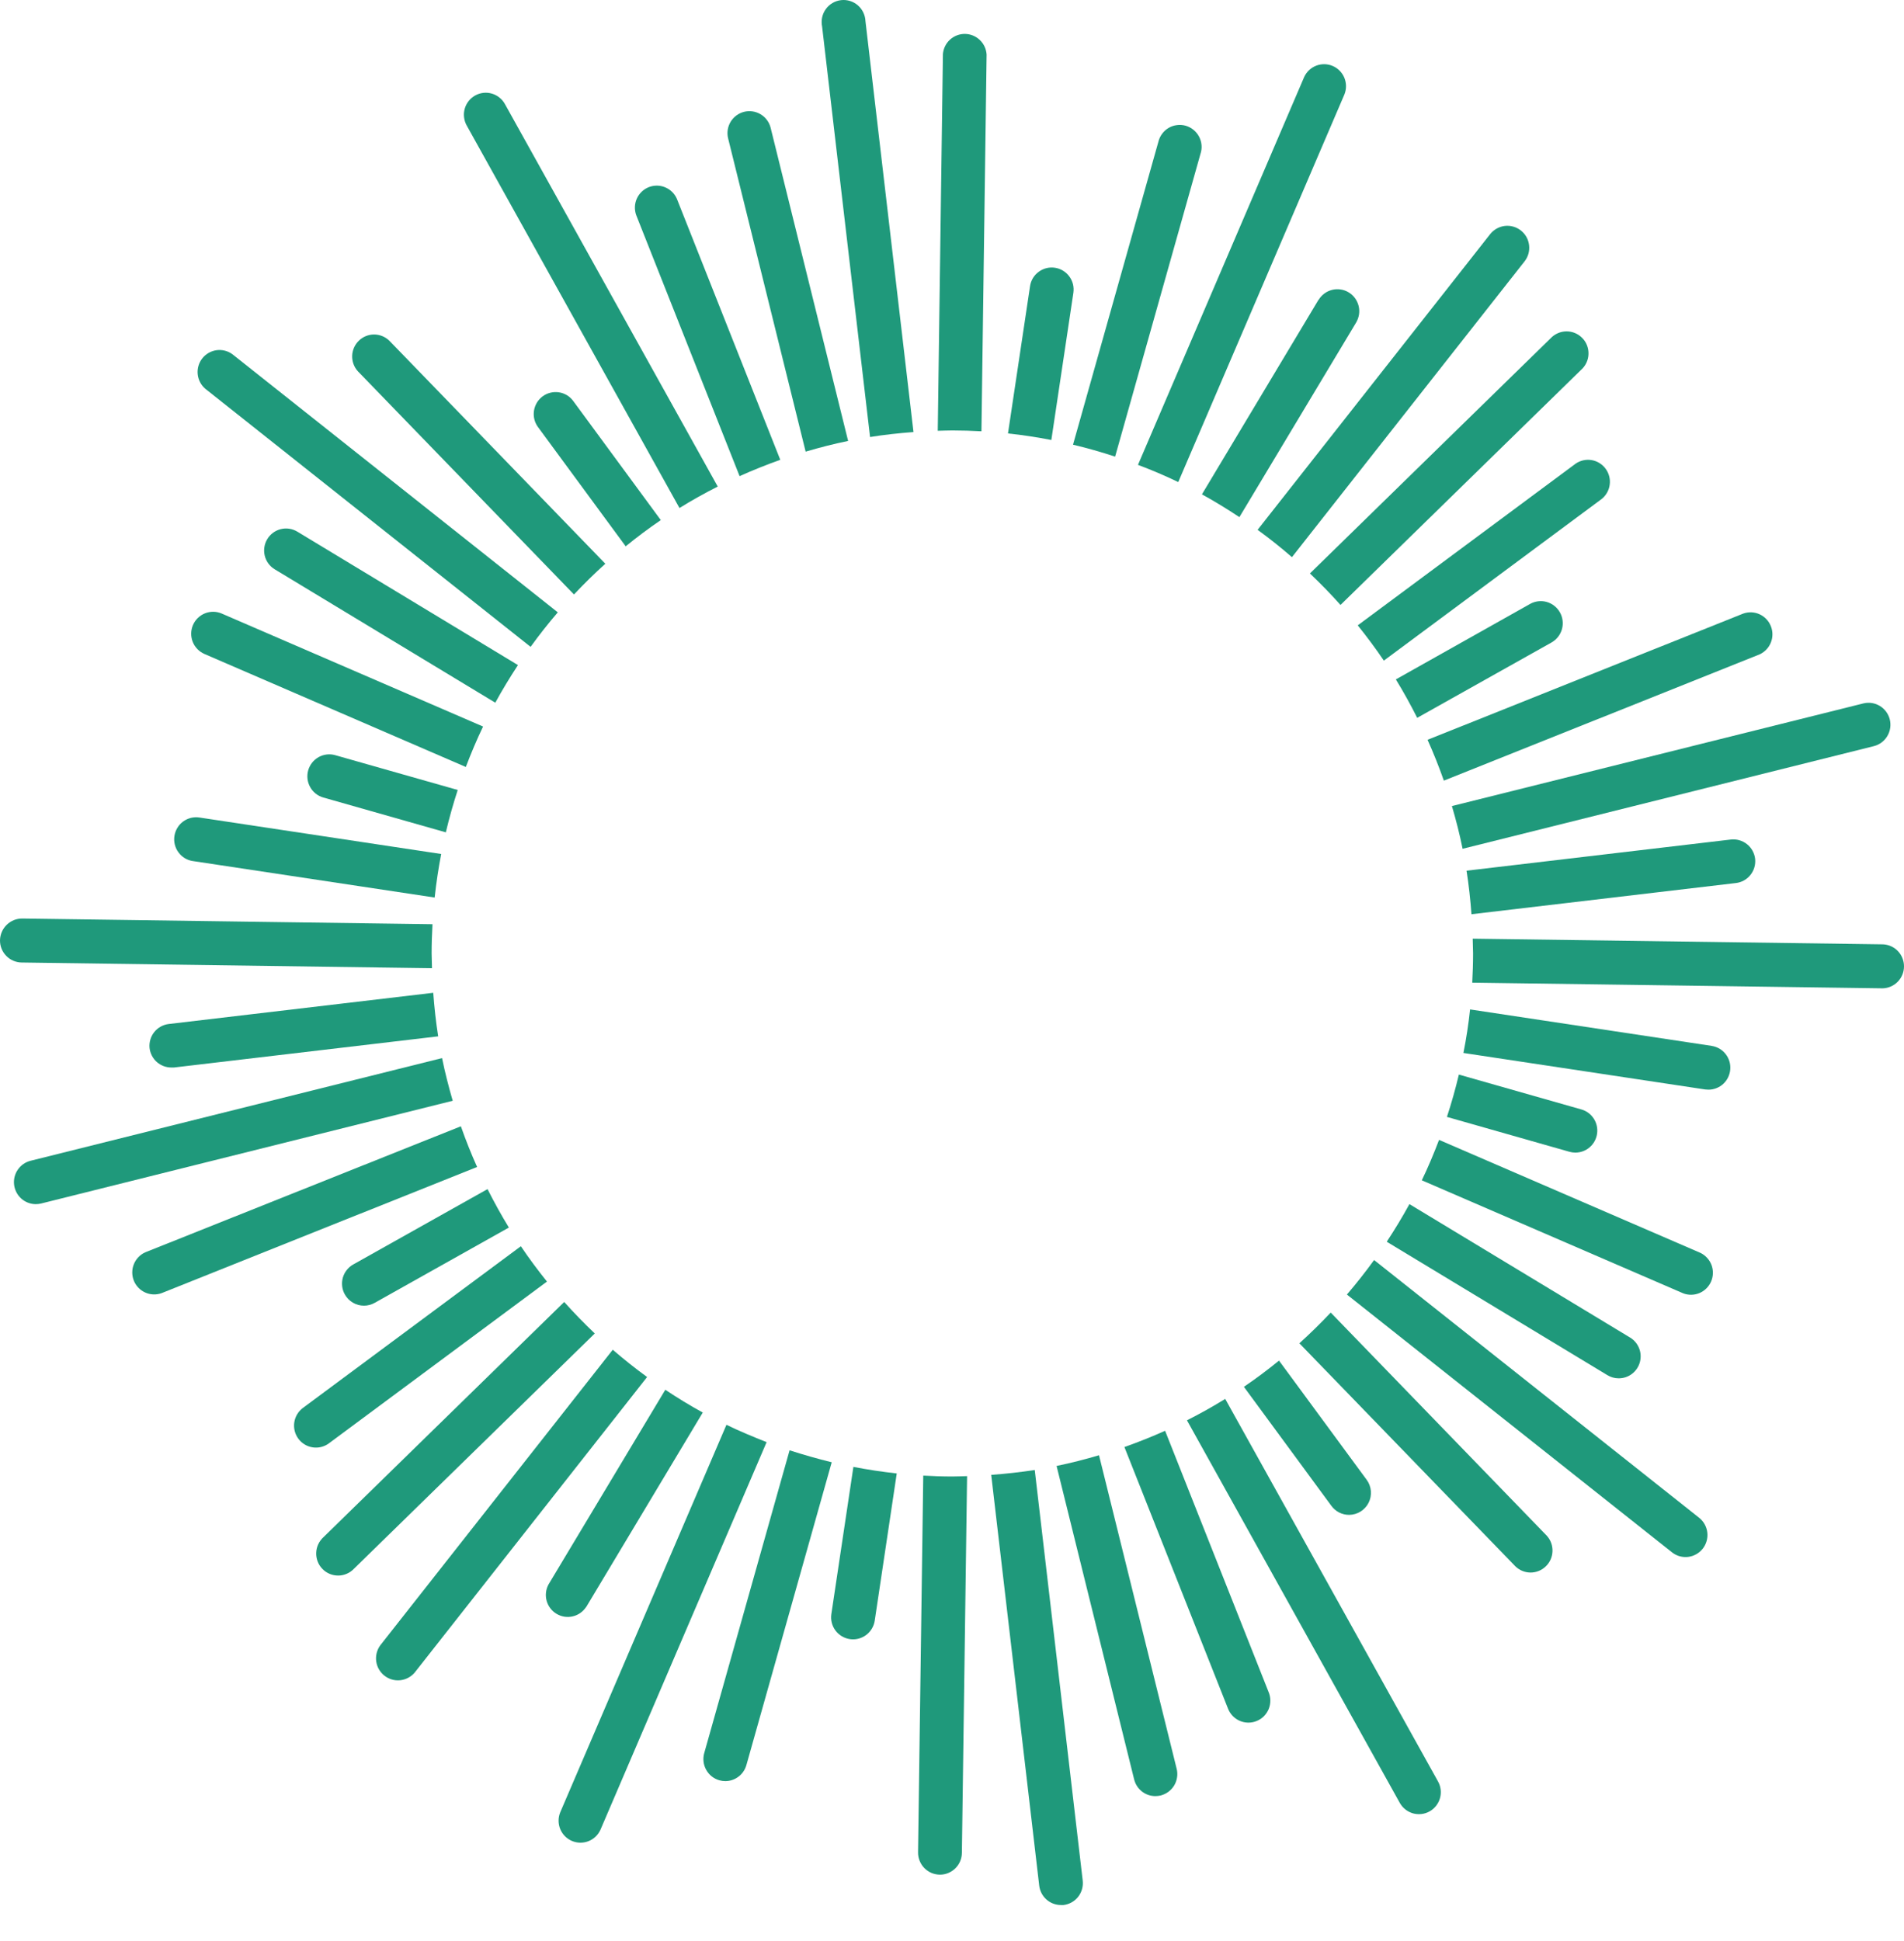 <svg width="52" height="53" viewBox="0 0 52 53" fill="none" xmlns="http://www.w3.org/2000/svg">
<path d="M26.01 11.753C26.276 11.753 26.541 11.762 26.804 11.776L26.945 1.491C26.936 1.339 26.87 1.197 26.761 1.093C26.652 0.988 26.508 0.929 26.357 0.926C26.206 0.924 26.06 0.979 25.948 1.08C25.836 1.181 25.766 1.321 25.752 1.472L25.611 11.762C25.742 11.76 25.875 11.753 26.01 11.753Z" fill="#1F997B"/>
<path d="M14.82 10.822C14.756 10.869 14.703 10.928 14.662 10.996C14.622 11.063 14.595 11.138 14.583 11.216C14.572 11.294 14.575 11.374 14.594 11.45C14.613 11.527 14.647 11.599 14.694 11.662L17.088 14.917C17.398 14.665 17.716 14.426 18.047 14.201L15.656 10.95C15.609 10.886 15.551 10.832 15.484 10.791C15.416 10.751 15.342 10.723 15.264 10.712C15.186 10.7 15.107 10.704 15.031 10.723C14.954 10.742 14.883 10.775 14.82 10.822V10.822Z" fill="#1F997B"/>
<path d="M32.179 13.163L36.719 2.574C36.776 2.429 36.774 2.267 36.715 2.123C36.655 1.979 36.542 1.864 36.399 1.802C36.256 1.74 36.095 1.737 35.95 1.792C35.805 1.847 35.687 1.957 35.62 2.098L31.079 12.693C31.453 12.834 31.821 12.989 32.179 13.163Z" fill="#1F997B"/>
<path d="M7.299 14.722C7.217 14.858 7.193 15.022 7.231 15.176C7.269 15.33 7.367 15.463 7.503 15.545L13.527 19.187C13.719 18.835 13.927 18.493 14.146 18.16L8.121 14.517C8.053 14.476 7.979 14.449 7.901 14.437C7.823 14.425 7.744 14.429 7.667 14.448C7.591 14.467 7.519 14.501 7.456 14.548C7.393 14.595 7.339 14.654 7.299 14.722V14.722Z" fill="#1F997B"/>
<path d="M28.713 12.014L29.315 7.994C29.326 7.916 29.323 7.837 29.304 7.76C29.285 7.683 29.251 7.611 29.204 7.548C29.157 7.484 29.099 7.431 29.031 7.39C28.964 7.349 28.889 7.322 28.811 7.311C28.734 7.299 28.654 7.303 28.578 7.322C28.502 7.341 28.43 7.375 28.367 7.422C28.303 7.469 28.25 7.528 28.209 7.595C28.169 7.663 28.142 7.738 28.131 7.816L27.529 11.835C27.93 11.877 28.324 11.939 28.713 12.014Z" fill="#1F997B"/>
<path d="M30.455 12.468L32.786 4.201C32.812 4.123 32.822 4.042 32.815 3.961C32.808 3.88 32.785 3.802 32.747 3.73C32.709 3.658 32.657 3.595 32.594 3.544C32.532 3.493 32.459 3.456 32.382 3.433C32.304 3.411 32.222 3.405 32.142 3.416C32.062 3.426 31.985 3.452 31.915 3.493C31.846 3.534 31.785 3.589 31.737 3.655C31.689 3.72 31.655 3.794 31.636 3.873L29.305 12.142C29.695 12.235 30.078 12.344 30.455 12.468Z" fill="#1F997B"/>
<path d="M24.948 11.797L23.637 0.582C23.634 0.499 23.614 0.417 23.578 0.342C23.543 0.267 23.492 0.2 23.429 0.146C23.366 0.091 23.293 0.051 23.213 0.026C23.134 0.002 23.05 -0.006 22.968 0.004C22.886 0.014 22.806 0.041 22.735 0.083C22.663 0.125 22.601 0.182 22.553 0.25C22.504 0.317 22.47 0.394 22.453 0.476C22.436 0.557 22.436 0.641 22.452 0.723L23.762 11.933C24.15 11.87 24.547 11.827 24.948 11.797Z" fill="#1F997B"/>
<path d="M20.199 13.001C20.563 12.837 20.934 12.689 21.31 12.555L18.486 5.428C18.424 5.286 18.309 5.173 18.165 5.114C18.022 5.054 17.861 5.054 17.716 5.111C17.572 5.169 17.456 5.281 17.392 5.423C17.329 5.565 17.322 5.726 17.375 5.873L20.199 13.001Z" fill="#1F997B"/>
<path d="M22.003 12.332C22.384 12.22 22.77 12.12 23.163 12.04L21.045 3.482C21.005 3.329 20.906 3.199 20.771 3.119C20.636 3.039 20.475 3.015 20.322 3.053C20.17 3.091 20.039 3.188 19.956 3.322C19.874 3.457 19.848 3.618 19.884 3.772L22.003 12.332Z" fill="#1F997B"/>
<path d="M8.417 21.034C8.374 21.188 8.393 21.352 8.471 21.491C8.548 21.63 8.677 21.733 8.83 21.776L12.176 22.727C12.269 22.335 12.377 21.95 12.501 21.57L9.156 20.62C9.003 20.576 8.84 20.596 8.701 20.673C8.563 20.751 8.461 20.881 8.417 21.034V21.034Z" fill="#1F997B"/>
<path d="M9.417 35.343C9.469 35.436 9.544 35.514 9.636 35.568C9.728 35.623 9.833 35.651 9.94 35.651C10.042 35.651 10.142 35.625 10.231 35.575L13.898 33.518C13.689 33.177 13.496 32.826 13.315 32.468L9.647 34.526C9.579 34.564 9.518 34.616 9.47 34.678C9.421 34.739 9.385 34.81 9.363 34.886C9.342 34.962 9.336 35.041 9.345 35.12C9.354 35.198 9.378 35.274 9.417 35.343V35.343Z" fill="#1F997B"/>
<path d="M4.085 28.617C4.102 28.764 4.172 28.898 4.281 28.996C4.391 29.094 4.532 29.148 4.679 29.148C4.702 29.149 4.725 29.149 4.749 29.148L11.967 28.297C11.905 27.905 11.862 27.506 11.832 27.108L4.61 27.96C4.454 27.978 4.312 28.057 4.213 28.18C4.115 28.303 4.069 28.46 4.085 28.617Z" fill="#1F997B"/>
<path d="M36.61 16.518L43.181 10.099C43.242 10.045 43.291 9.98 43.326 9.906C43.361 9.833 43.38 9.753 43.383 9.672C43.386 9.59 43.373 9.509 43.344 9.433C43.315 9.357 43.271 9.288 43.214 9.23C43.158 9.172 43.09 9.125 43.015 9.094C42.941 9.063 42.86 9.047 42.779 9.048C42.698 9.049 42.618 9.066 42.544 9.099C42.47 9.131 42.403 9.179 42.348 9.238L35.775 15.658C36.064 15.932 36.344 16.219 36.61 16.518Z" fill="#1F997B"/>
<path d="M43.026 31.472C43.171 31.471 43.31 31.419 43.419 31.323C43.528 31.228 43.598 31.096 43.618 30.953C43.638 30.809 43.605 30.663 43.526 30.542C43.447 30.421 43.328 30.332 43.189 30.293L39.843 29.341C39.75 29.733 39.641 30.119 39.517 30.497L42.863 31.449C42.916 31.464 42.971 31.472 43.026 31.472V31.472Z" fill="#1F997B"/>
<path d="M36.845 41.363C36.955 41.362 37.064 41.331 37.158 41.273C37.252 41.214 37.328 41.131 37.378 41.032C37.428 40.933 37.449 40.822 37.44 40.711C37.43 40.6 37.391 40.494 37.325 40.405L34.931 37.151C34.621 37.403 34.302 37.642 33.972 37.867L36.363 41.119C36.419 41.195 36.491 41.256 36.575 41.299C36.659 41.341 36.751 41.363 36.845 41.363V41.363Z" fill="#1F997B"/>
<path d="M44.208 37.635C44.339 37.635 44.467 37.593 44.571 37.513C44.675 37.434 44.751 37.322 44.786 37.196C44.821 37.069 44.814 36.934 44.765 36.812C44.717 36.69 44.629 36.587 44.517 36.52L38.493 32.878C38.3 33.23 38.093 33.572 37.873 33.905L43.899 37.548C43.992 37.605 44.099 37.635 44.208 37.635V37.635Z" fill="#1F997B"/>
<path d="M39.945 23.176L51.185 20.371C51.337 20.33 51.466 20.232 51.546 20.096C51.626 19.96 51.65 19.798 51.612 19.645C51.574 19.492 51.478 19.36 51.344 19.278C51.21 19.195 51.049 19.169 50.896 19.205L39.653 22.009C39.766 22.393 39.865 22.779 39.945 23.176Z" fill="#1F997B"/>
<path d="M42.603 16.721C42.525 16.582 42.396 16.48 42.243 16.436C42.091 16.393 41.927 16.412 41.788 16.49L38.122 18.551C38.331 18.891 38.524 19.242 38.705 19.6L42.373 17.543C42.442 17.504 42.502 17.452 42.551 17.39C42.6 17.328 42.637 17.256 42.658 17.18C42.679 17.104 42.686 17.024 42.676 16.945C42.667 16.866 42.642 16.79 42.603 16.721Z" fill="#1F997B"/>
<path d="M39.433 21.315L48.048 17.871C48.191 17.808 48.303 17.693 48.362 17.549C48.421 17.404 48.422 17.243 48.364 17.098C48.307 16.953 48.196 16.837 48.054 16.772C47.913 16.708 47.752 16.702 47.606 16.755L38.988 20.2C39.151 20.564 39.3 20.936 39.433 21.315Z" fill="#1F997B"/>
<path d="M18.557 13.871C18.896 13.66 19.245 13.467 19.602 13.285L13.789 2.84C13.751 2.771 13.7 2.71 13.638 2.662C13.576 2.613 13.506 2.576 13.43 2.555C13.355 2.533 13.276 2.527 13.198 2.536C13.12 2.545 13.044 2.57 12.976 2.608C12.907 2.647 12.847 2.698 12.798 2.76C12.75 2.822 12.713 2.893 12.692 2.969C12.671 3.045 12.664 3.124 12.674 3.202C12.683 3.281 12.707 3.356 12.745 3.425L18.557 13.871Z" fill="#1F997B"/>
<path d="M47.934 23.449C47.915 23.291 47.835 23.147 47.711 23.049C47.586 22.95 47.428 22.905 47.271 22.923L40.053 23.774C40.114 24.166 40.158 24.564 40.187 24.963L47.409 24.111C47.566 24.093 47.709 24.013 47.807 23.889C47.906 23.765 47.951 23.607 47.934 23.449Z" fill="#1F997B"/>
<path d="M35.284 15.213L41.636 7.138C41.735 7.013 41.78 6.854 41.761 6.696C41.743 6.538 41.663 6.393 41.538 6.295C41.414 6.196 41.255 6.151 41.098 6.169C40.94 6.188 40.797 6.269 40.698 6.393L34.346 14.467C34.67 14.702 34.983 14.95 35.284 15.213Z" fill="#1F997B"/>
<path d="M37.081 17.075C37.331 17.386 37.57 17.706 37.794 18.038L43.745 13.623C43.865 13.526 43.944 13.386 43.963 13.232C43.983 13.079 43.943 12.923 43.851 12.799C43.759 12.674 43.623 12.589 43.471 12.563C43.319 12.537 43.163 12.571 43.035 12.658L37.081 17.075Z" fill="#1F997B"/>
<path d="M36.009 8.187L32.826 13.498C33.176 13.691 33.517 13.899 33.849 14.12L37.037 8.807C37.077 8.739 37.104 8.664 37.116 8.586C37.128 8.508 37.124 8.429 37.105 8.352C37.086 8.276 37.052 8.204 37.006 8.141C36.959 8.077 36.901 8.024 36.833 7.983C36.766 7.942 36.691 7.915 36.614 7.904C36.536 7.892 36.457 7.896 36.381 7.915C36.305 7.934 36.233 7.967 36.17 8.014C36.107 8.061 36.053 8.12 36.013 8.187H36.009Z" fill="#1F997B"/>
<path d="M46.442 34.21L39.302 31.124C39.159 31.499 39.004 31.869 38.831 32.228L45.968 35.313C46.112 35.369 46.272 35.366 46.415 35.306C46.557 35.246 46.671 35.132 46.732 34.99C46.793 34.847 46.797 34.687 46.743 34.541C46.688 34.396 46.58 34.277 46.441 34.21H46.442Z" fill="#1F997B"/>
<path d="M27.071 40.271L28.382 51.486C28.399 51.632 28.468 51.766 28.578 51.864C28.687 51.962 28.828 52.016 28.975 52.016C28.998 52.017 29.022 52.017 29.046 52.016C29.203 51.997 29.347 51.917 29.445 51.792C29.543 51.667 29.588 51.508 29.57 51.349L28.26 40.138C27.869 40.197 27.472 40.242 27.071 40.271Z" fill="#1F997B"/>
<path d="M31.82 39.067C31.456 39.23 31.085 39.378 30.709 39.511L33.532 46.638C33.56 46.714 33.602 46.784 33.656 46.843C33.711 46.902 33.777 46.95 33.85 46.983C33.923 47.016 34.002 47.034 34.083 47.036C34.163 47.037 34.243 47.023 34.317 46.993C34.392 46.963 34.46 46.919 34.517 46.862C34.574 46.805 34.619 46.737 34.65 46.663C34.68 46.588 34.695 46.508 34.694 46.428C34.693 46.347 34.676 46.267 34.644 46.194L31.82 39.067Z" fill="#1F997B"/>
<path d="M30.015 39.735C29.634 39.848 29.248 39.947 28.856 40.027L30.974 48.584C31.006 48.715 31.08 48.831 31.185 48.914C31.29 48.997 31.42 49.042 31.554 49.042C31.603 49.042 31.651 49.036 31.699 49.025C31.775 49.005 31.848 48.971 31.911 48.924C31.974 48.877 32.028 48.818 32.069 48.75C32.109 48.682 32.136 48.606 32.147 48.528C32.159 48.45 32.155 48.37 32.135 48.293L30.015 39.735Z" fill="#1F997B"/>
<path d="M23.307 40.053L22.705 44.072C22.681 44.23 22.721 44.39 22.815 44.518C22.91 44.646 23.051 44.732 23.208 44.755C23.238 44.76 23.268 44.762 23.299 44.762C23.442 44.762 23.58 44.71 23.689 44.616C23.797 44.522 23.869 44.393 23.89 44.25L24.491 40.232C24.09 40.188 23.696 40.128 23.307 40.053Z" fill="#1F997B"/>
<path d="M26.01 40.315C25.743 40.315 25.478 40.306 25.215 40.291L25.073 50.577C25.072 50.656 25.087 50.735 25.116 50.808C25.145 50.881 25.188 50.948 25.243 51.005C25.298 51.061 25.363 51.106 25.435 51.138C25.507 51.169 25.585 51.185 25.664 51.187H25.672C25.829 51.187 25.98 51.124 26.092 51.013C26.204 50.903 26.268 50.752 26.27 50.594L26.412 40.305C26.278 40.308 26.144 40.315 26.01 40.315Z" fill="#1F997B"/>
<path d="M46.751 28.558L40.149 27.562C40.106 27.963 40.046 28.359 39.967 28.751L46.569 29.747C46.599 29.751 46.63 29.753 46.66 29.753C46.811 29.753 46.956 29.695 47.066 29.593C47.176 29.49 47.244 29.349 47.255 29.198C47.267 29.048 47.221 28.898 47.128 28.78C47.035 28.661 46.9 28.582 46.751 28.559V28.558Z" fill="#1F997B"/>
<path d="M51.431 25.785L40.221 25.63C40.221 25.764 40.231 25.898 40.231 26.033C40.231 26.301 40.222 26.566 40.208 26.831L51.413 26.986H51.421C51.576 26.981 51.722 26.916 51.83 26.805C51.938 26.694 51.999 26.545 52 26.389C52.001 26.234 51.942 26.084 51.835 25.971C51.729 25.859 51.583 25.792 51.428 25.785H51.431Z" fill="#1F997B"/>
<path d="M33.462 38.197C33.123 38.406 32.775 38.601 32.417 38.781L38.23 49.228C38.269 49.297 38.32 49.357 38.382 49.406C38.443 49.455 38.514 49.491 38.589 49.513C38.665 49.534 38.744 49.54 38.822 49.531C38.9 49.522 38.975 49.498 39.044 49.459C39.112 49.421 39.173 49.369 39.221 49.307C39.27 49.245 39.306 49.174 39.327 49.099C39.349 49.023 39.355 48.943 39.346 48.865C39.337 48.787 39.312 48.711 39.274 48.642L33.462 38.197Z" fill="#1F997B"/>
<path d="M15.676 16.232C15.949 15.941 16.235 15.66 16.532 15.393L10.631 9.301C10.519 9.193 10.37 9.133 10.214 9.133C10.059 9.134 9.91 9.195 9.799 9.304C9.688 9.412 9.623 9.56 9.618 9.716C9.614 9.872 9.669 10.023 9.774 10.138L15.676 16.232Z" fill="#1F997B"/>
<path d="M37.528 34.405C37.293 34.729 37.045 35.044 36.785 35.347L45.675 42.395C45.8 42.489 45.956 42.53 46.111 42.51C46.266 42.489 46.407 42.409 46.504 42.286C46.6 42.163 46.645 42.007 46.629 41.851C46.613 41.695 46.536 41.551 46.416 41.451L37.528 34.405Z" fill="#1F997B"/>
<path d="M36.343 35.839C36.069 36.131 35.783 36.41 35.487 36.678L41.388 42.77C41.5 42.878 41.649 42.938 41.804 42.938C41.959 42.937 42.108 42.876 42.219 42.767C42.331 42.659 42.395 42.511 42.4 42.355C42.405 42.199 42.349 42.048 42.245 41.933L36.343 35.839Z" fill="#1F997B"/>
<path d="M21.564 39.6L19.233 47.868C19.19 48.022 19.209 48.186 19.287 48.325C19.364 48.464 19.493 48.567 19.646 48.61C19.699 48.625 19.754 48.633 19.809 48.633C19.939 48.633 20.065 48.59 20.169 48.511C20.273 48.433 20.348 48.322 20.384 48.197L22.715 39.927C22.325 39.831 21.942 39.722 21.564 39.6Z" fill="#1F997B"/>
<path d="M12.073 28.891L0.833 31.695C0.692 31.731 0.568 31.817 0.486 31.938C0.403 32.059 0.368 32.205 0.385 32.35C0.403 32.495 0.472 32.629 0.581 32.727C0.69 32.824 0.83 32.878 0.976 32.879C1.025 32.879 1.073 32.873 1.121 32.862L12.364 30.056C12.254 29.674 12.153 29.286 12.073 28.891Z" fill="#1F997B"/>
<path d="M5.268 23.511L11.871 24.507C11.914 24.106 11.974 23.711 12.049 23.318L5.447 22.322C5.369 22.31 5.29 22.314 5.213 22.332C5.137 22.351 5.065 22.385 5.002 22.431C4.938 22.478 4.884 22.537 4.844 22.605C4.803 22.672 4.776 22.747 4.764 22.825C4.752 22.903 4.755 22.983 4.774 23.06C4.793 23.136 4.826 23.209 4.873 23.272C4.919 23.336 4.978 23.39 5.045 23.431C5.112 23.472 5.187 23.499 5.265 23.511H5.268Z" fill="#1F997B"/>
<path d="M11.798 26.437C11.798 26.302 11.788 26.169 11.788 26.033C11.788 25.765 11.797 25.499 11.812 25.236L0.607 25.08C0.449 25.079 0.297 25.141 0.183 25.252C0.07 25.362 0.004 25.513 5.69094e-05 25.672C-0.001 25.751 0.013 25.829 0.042 25.902C0.072 25.976 0.115 26.043 0.17 26.099C0.224 26.156 0.29 26.201 0.362 26.232C0.434 26.263 0.512 26.28 0.59 26.281L11.798 26.437Z" fill="#1F997B"/>
<path d="M5.582 17.856L12.722 20.942C12.865 20.567 13.02 20.198 13.193 19.838L6.056 16.753C5.91 16.69 5.746 16.688 5.598 16.747C5.451 16.806 5.333 16.921 5.27 17.067C5.208 17.213 5.205 17.379 5.264 17.527C5.323 17.675 5.438 17.793 5.583 17.856H5.582Z" fill="#1F997B"/>
<path d="M14.491 17.662C14.726 17.337 14.973 17.023 15.234 16.72L6.346 9.671C6.221 9.58 6.066 9.541 5.913 9.562C5.76 9.584 5.621 9.663 5.525 9.785C5.43 9.906 5.384 10.06 5.399 10.215C5.414 10.369 5.487 10.512 5.604 10.613L14.491 17.662Z" fill="#1F997B"/>
<path d="M14.938 34.993C14.688 34.681 14.449 34.361 14.225 34.028L8.273 38.443C8.146 38.538 8.061 38.679 8.037 38.837C8.014 38.994 8.053 39.155 8.148 39.283C8.242 39.411 8.383 39.496 8.54 39.52C8.697 39.544 8.856 39.504 8.984 39.409L14.938 34.993Z" fill="#1F997B"/>
<path d="M12.587 30.753L3.97 34.193C3.828 34.255 3.716 34.371 3.657 34.515C3.598 34.659 3.597 34.821 3.654 34.966C3.712 35.111 3.823 35.227 3.965 35.291C4.106 35.355 4.267 35.362 4.413 35.309L13.03 31.864C12.868 31.503 12.72 31.132 12.587 30.753Z" fill="#1F997B"/>
<path d="M16.009 43.88L19.193 38.569C18.843 38.376 18.502 38.169 18.17 37.947L14.982 43.26C14.907 43.396 14.888 43.556 14.928 43.706C14.969 43.856 15.065 43.984 15.198 44.064C15.33 44.144 15.489 44.17 15.639 44.135C15.79 44.101 15.922 44.009 16.007 43.879L16.009 43.88Z" fill="#1F997B"/>
<path d="M16.735 36.854L10.383 44.928C10.293 45.054 10.254 45.21 10.275 45.363C10.296 45.517 10.376 45.656 10.497 45.752C10.618 45.848 10.771 45.894 10.925 45.879C11.079 45.864 11.221 45.79 11.322 45.673L17.673 37.599C17.35 37.364 17.037 37.115 16.735 36.854Z" fill="#1F997B"/>
<path d="M19.84 38.904L15.297 49.493C15.24 49.638 15.242 49.8 15.301 49.944C15.361 50.088 15.474 50.203 15.617 50.265C15.76 50.327 15.921 50.33 16.066 50.275C16.211 50.22 16.329 50.11 16.396 49.968L20.937 39.377C20.566 39.23 20.198 39.078 19.84 38.904Z" fill="#1F997B"/>
<path d="M15.409 35.55L8.837 41.969C8.777 42.023 8.728 42.089 8.693 42.162C8.658 42.236 8.639 42.315 8.636 42.397C8.633 42.478 8.646 42.559 8.675 42.635C8.704 42.711 8.748 42.78 8.805 42.838C8.861 42.897 8.929 42.943 9.004 42.974C9.078 43.005 9.159 43.021 9.24 43.02C9.321 43.02 9.401 43.002 9.475 42.969C9.549 42.937 9.616 42.889 9.671 42.83L16.244 36.41C15.955 36.135 15.676 35.848 15.409 35.55Z" fill="#1F997B"/>
</svg>
